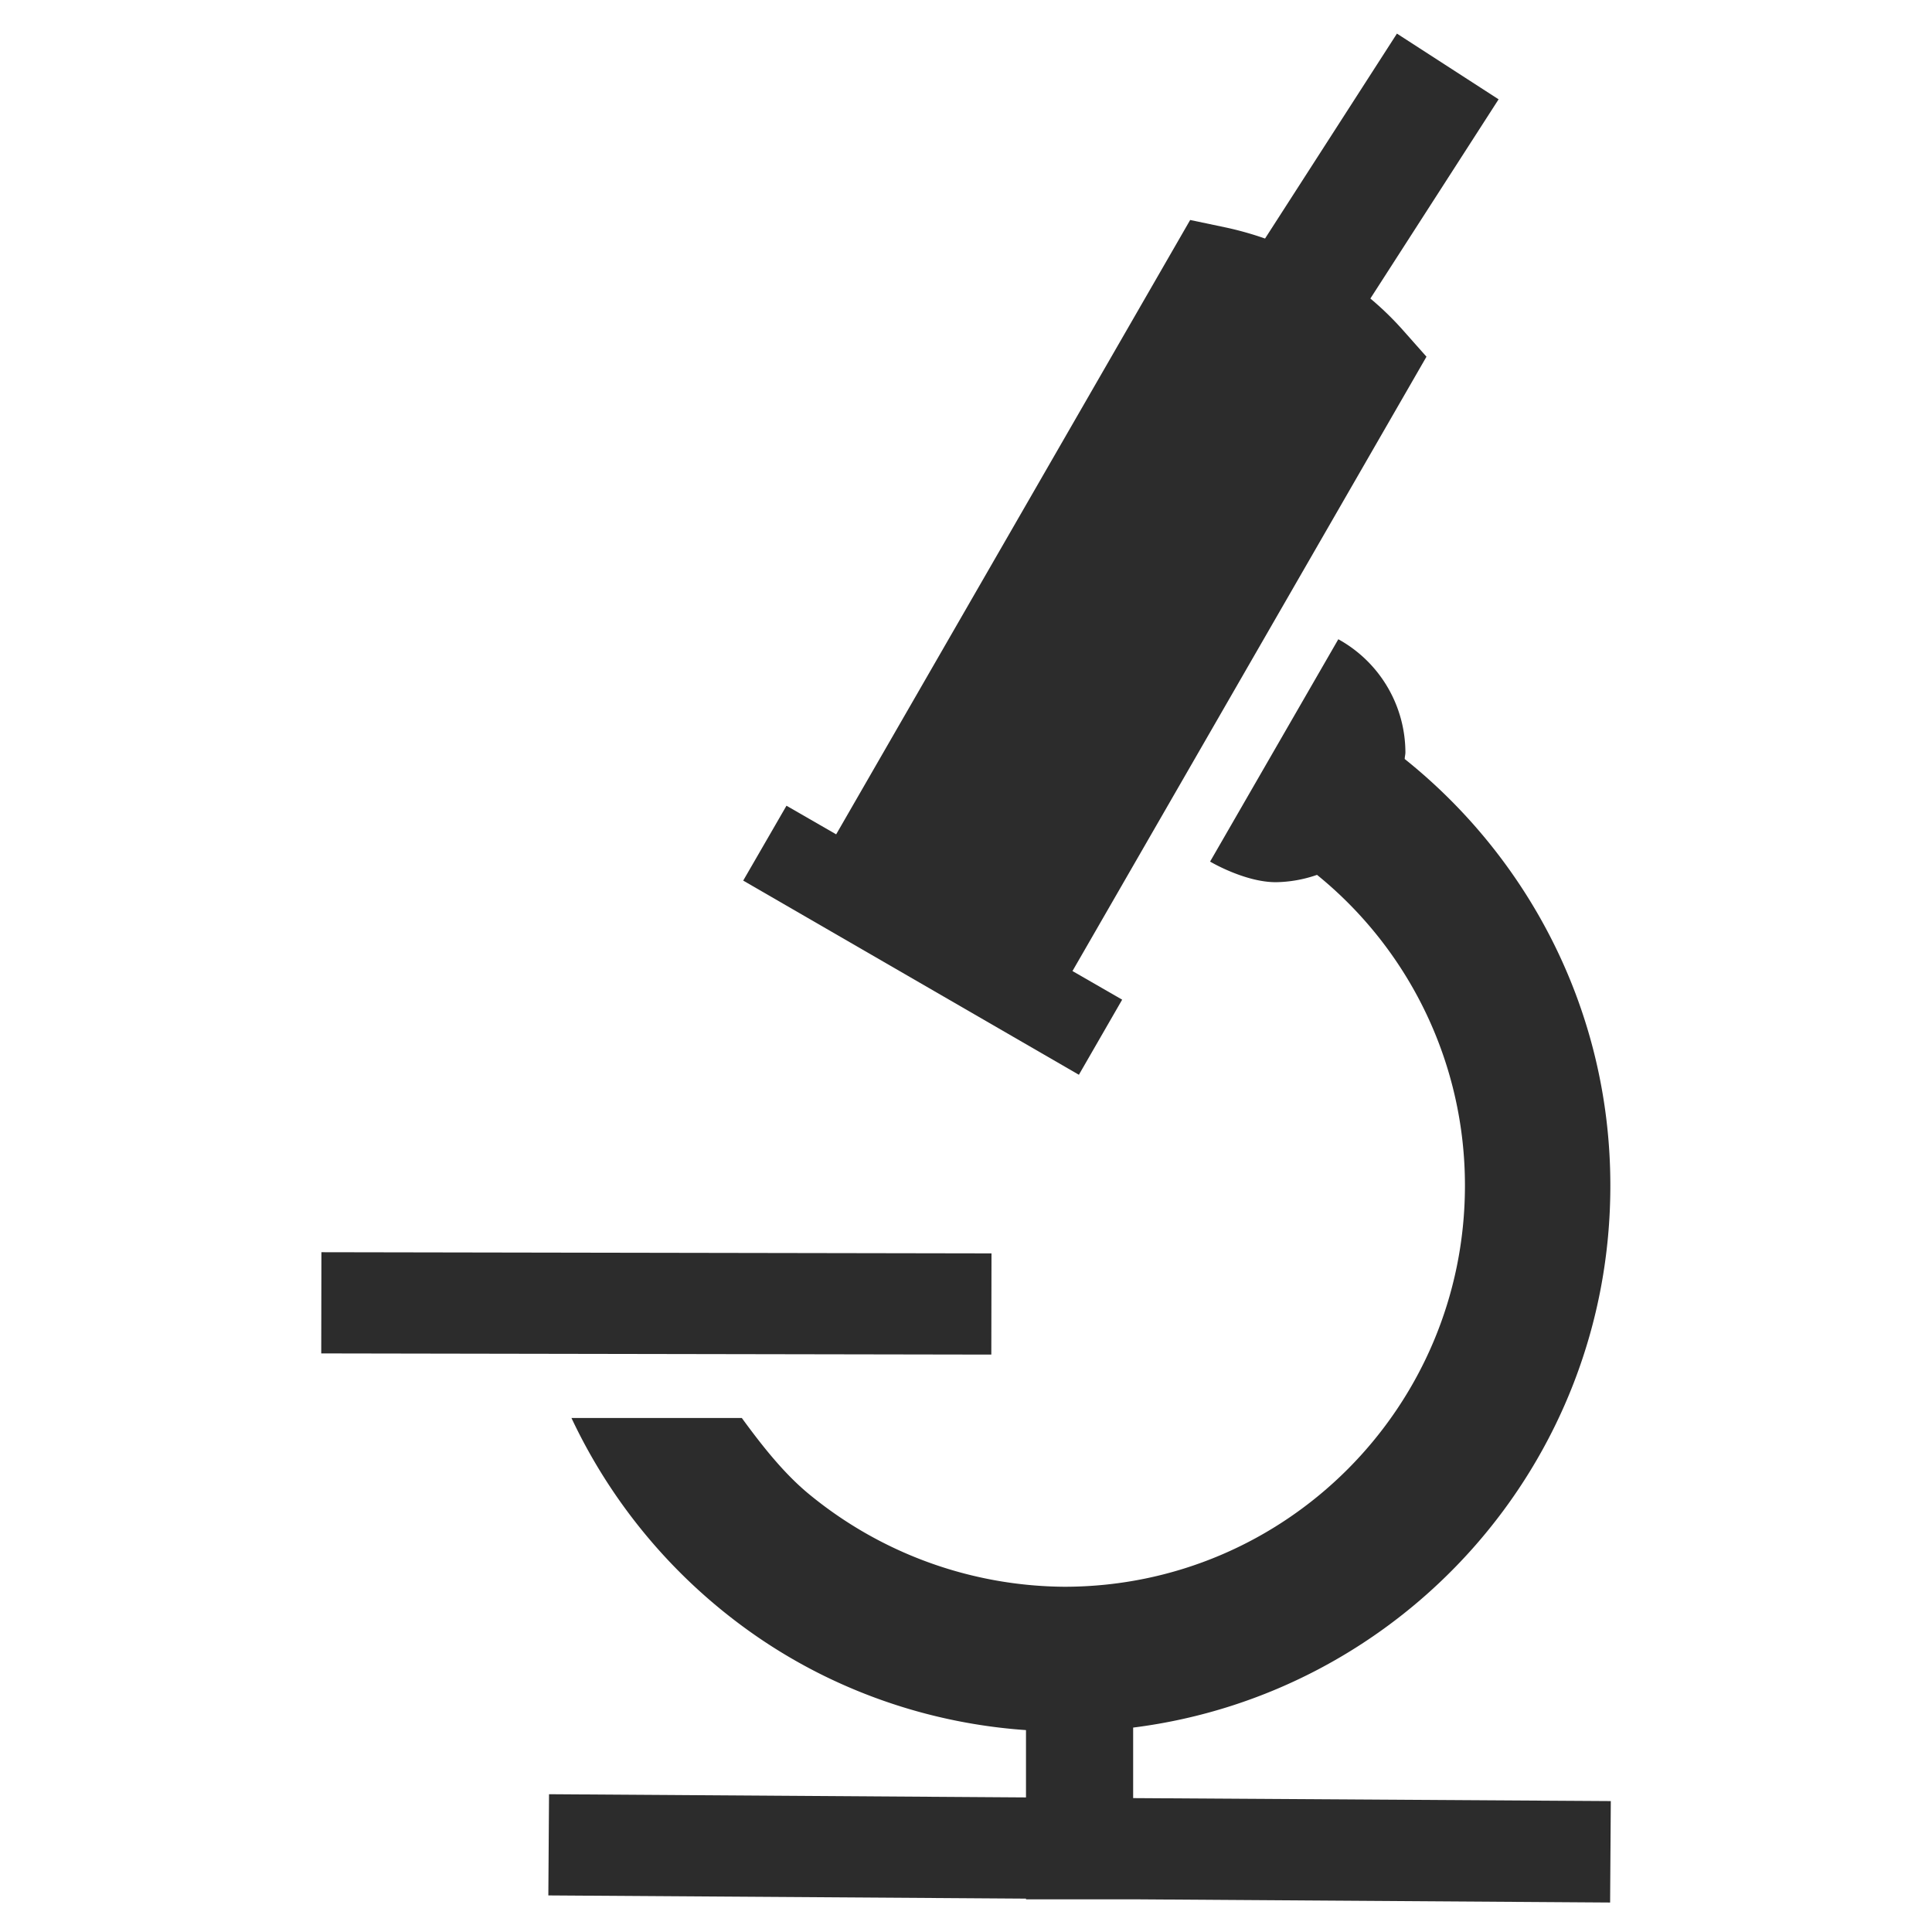 <?xml version="1.0" standalone="no"?><!DOCTYPE svg PUBLIC "-//W3C//DTD SVG 1.1//EN" "http://www.w3.org/Graphics/SVG/1.1/DTD/svg11.dtd"><svg t="1701854017857" class="icon" viewBox="0 0 1024 1024" version="1.1" xmlns="http://www.w3.org/2000/svg" p-id="29745" xmlns:xlink="http://www.w3.org/1999/xlink" width="200" height="200"><path d="M743.682 175.096a162.748 162.748 0 0 0-17.355-16.869l67.963-105.586-53.885-34.831-69.905 108.62a173.549 173.549 0 0 0-20.632-5.825l-19.054-4.005-187.627 325.617-26.336-15.17-22.938 39.686 177.918 102.916 22.938-39.807-26.336-15.17 187.627-325.617zM170.264 717.341l0.093-53.642 355.157 0.619-0.093 53.642z" fill="#2c2c2c" p-id="29746"></path><path d="M600.595 953.033v-37.38c142.601-17.962 253.042-139.567 252.92-287.387 0-91.508-42.72-172.942-108.984-225.978 0-1.214 0.364-2.306 0.364-3.52a68.691 68.691 0 0 0-35.559-59.953l-67.963 117.843s18.326 10.923 34.831 10.923a68.934 68.934 0 0 0 21.845-3.884 211.778 211.778 0 0 1 78.4 164.69c0 117.358-94.906 212.507-212.142 212.628a215.177 215.177 0 0 1-136.169-49.637c-13.229-11.044-24.758-25.85-34.953-39.807h-90.294a291.028 291.028 0 0 0 87.988 108.377 282.897 282.897 0 0 0 45.632 28.156 287.873 287.873 0 0 0 107.285 28.884v35.681l-252.799-1.699-0.364 53.642 253.163 1.699v0.364H600.595l252.799 1.699 0.364-53.764z" fill="#2c2c2c" p-id="29747"></path></svg>